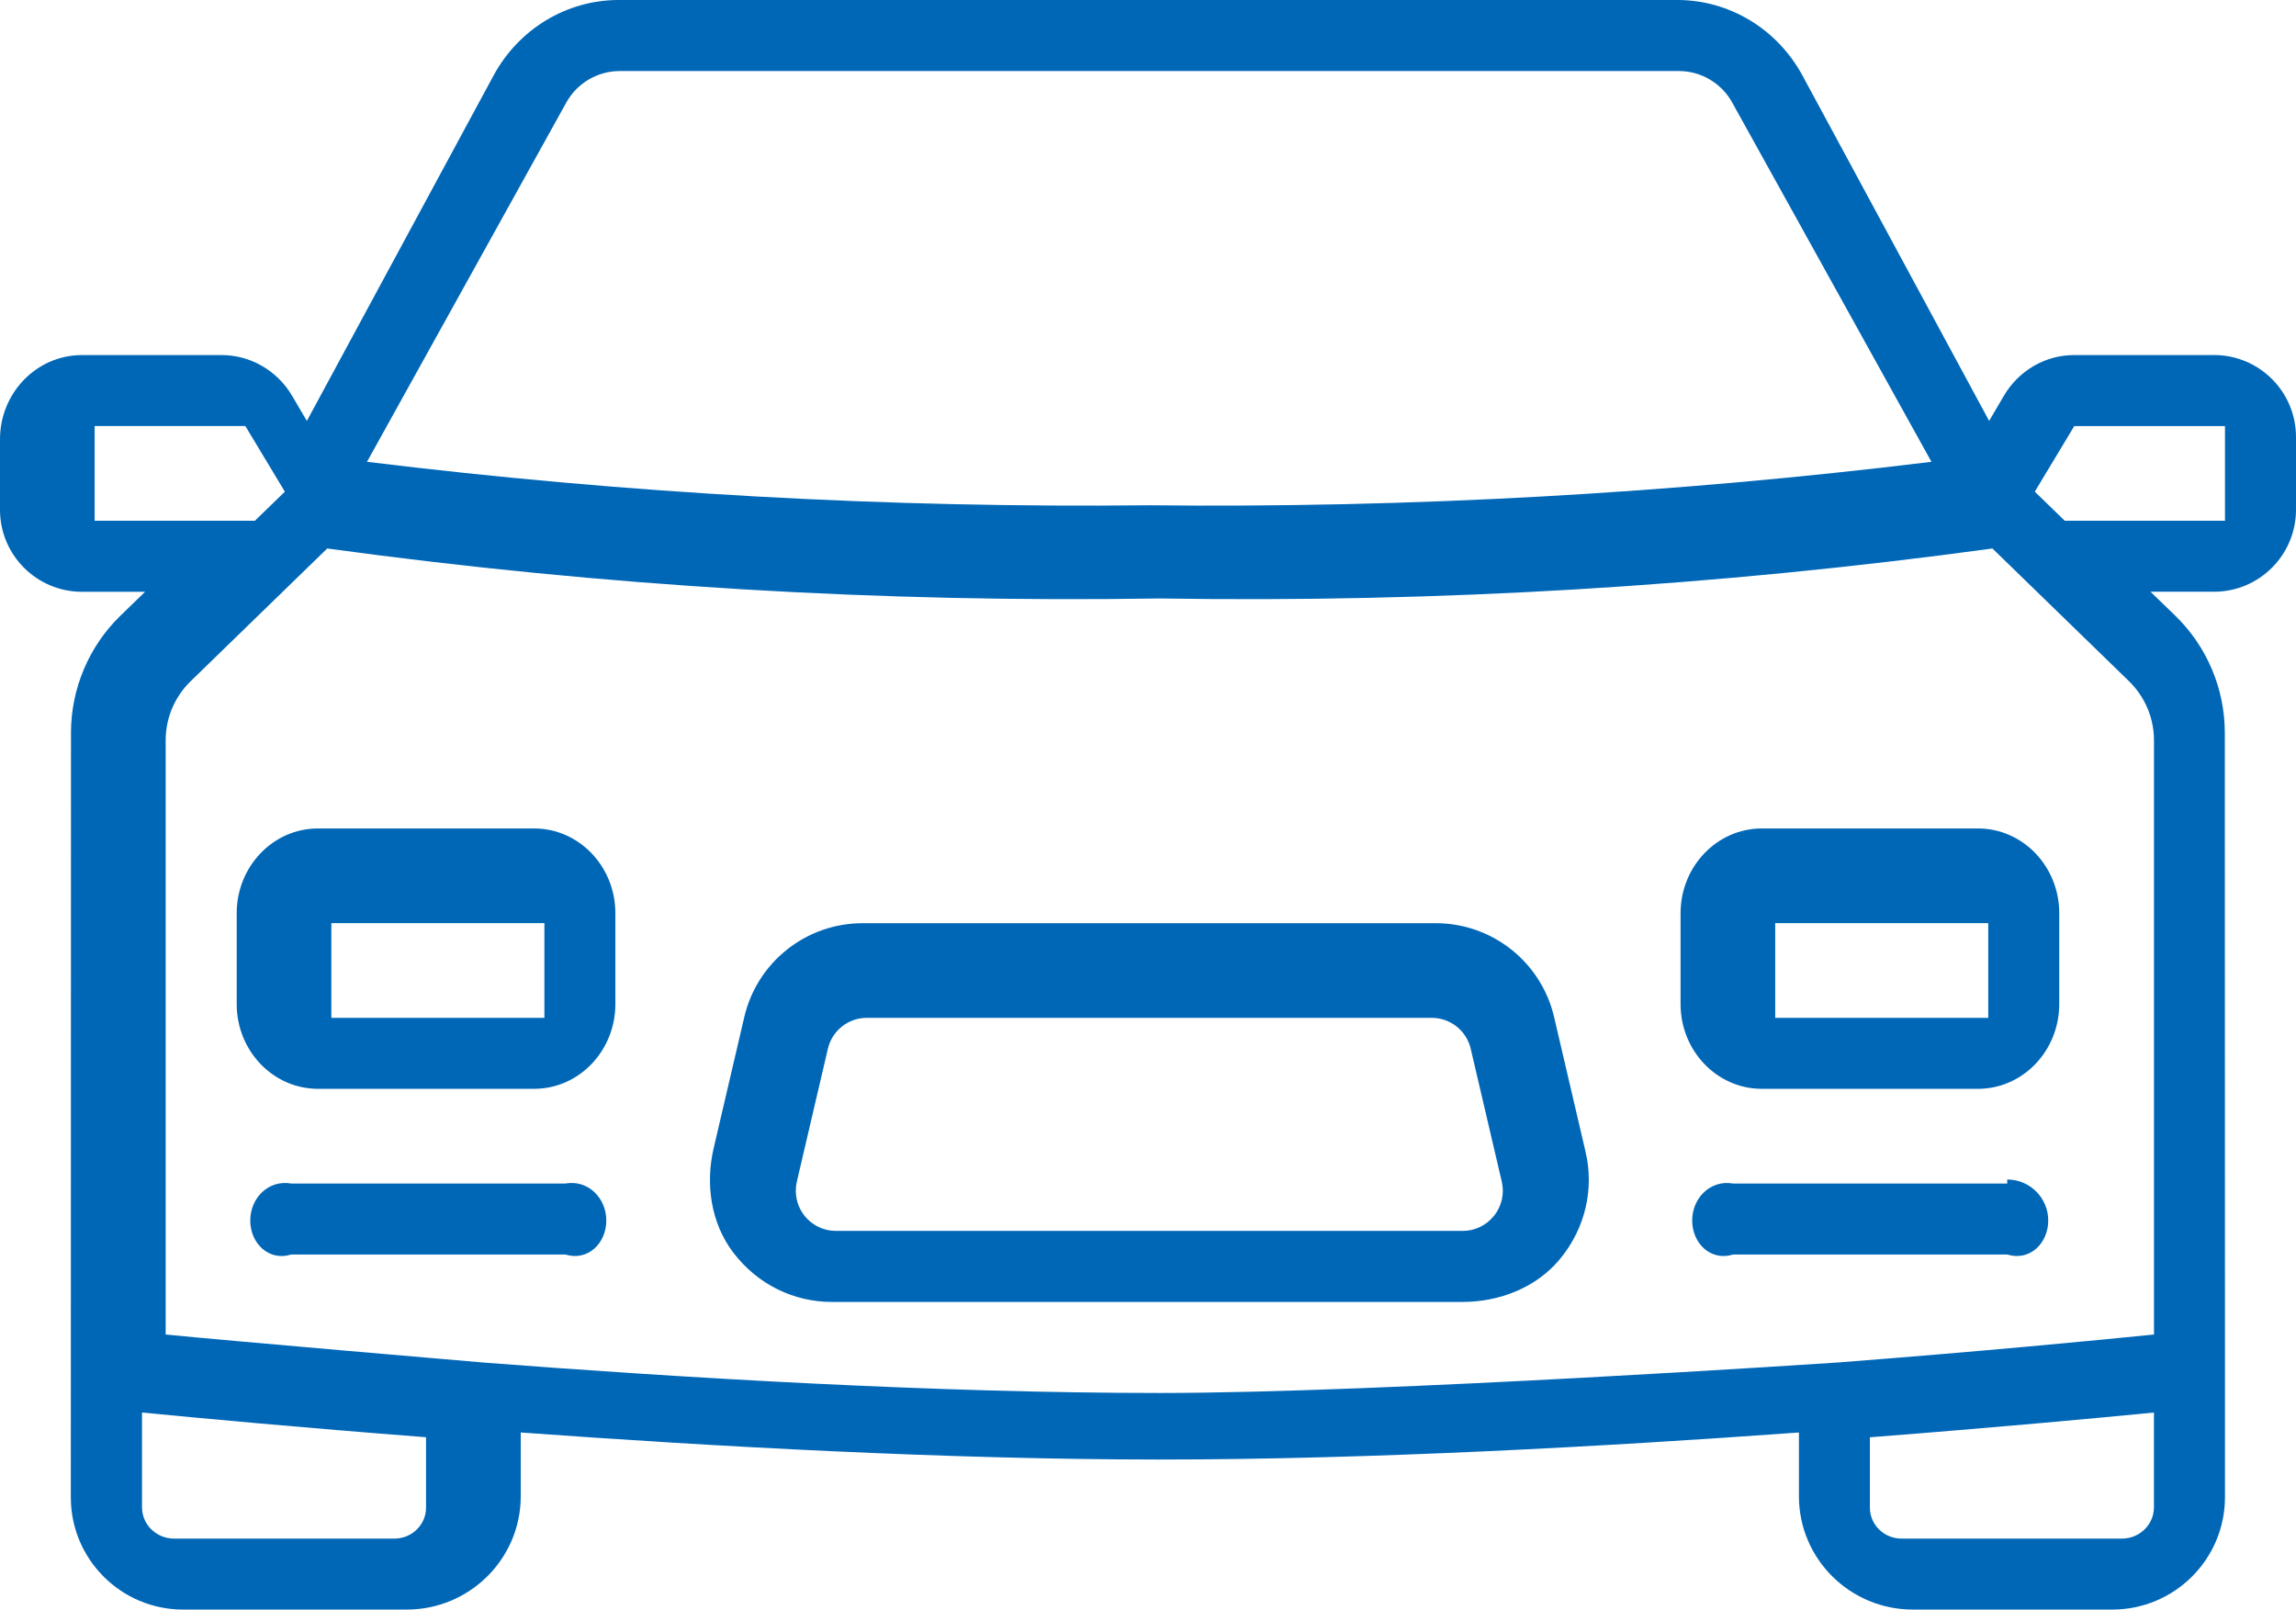 <?xml version="1.0" encoding="UTF-8"?>
<svg id="Capa_1" data-name="Capa 1" xmlns="http://www.w3.org/2000/svg" viewBox="0 0 440.56 308.85">
  <defs>
    <style>
      .cls-1 {
        fill: #0067b7;
      }
    </style>
  </defs>
  <path class="cls-1" d="M102.5,158.96h-41.5c-8.6.01-15.57,7.28-15.58,16.25v17.46c.01,8.97,6.98,16.24,15.58,16.25h41.5c8.6-.01,15.57-7.28,15.58-16.25v-17.46c-.01-8.97-6.98-16.24-15.58-16.25M104.46,195.3h-40.88v-18.17s40.88,0,40.88,0v18.17Z"/>
  <path class="cls-1" d="M108.47,227.09h-52.58c-4.35-.77-7.87,2.76-7.87,7.1s3.52,7.87,7.87,6.52h52.58c4.35,1.34,7.87-2.18,7.87-6.52s-3.52-7.87-7.87-7.1"/>
  <path class="cls-1" d="M379.55,158.96h-41.5c-8.6.01-15.57,7.28-15.58,16.26v17.45c.01,8.97,6.98,16.24,15.58,16.25h41.5c8.6-.01,15.57-7.28,15.58-16.25v-17.45c0-8.98-6.98-16.25-15.58-16.26M381.51,195.3h-40.88v-18.17h40.88v18.17Z"/>
  <path class="cls-1" d="M385.15,227.09h-52.58c-4.35-.77-7.87,2.76-7.87,7.1s3.52,7.87,7.87,6.52h52.58c4.35,1.34,7.87-2.18,7.87-6.52s-3.52-7.87-7.87-7.87v.77Z"/>
  <path class="cls-1" d="M298.23,195.25c-2.44-10.63-11.91-18.15-22.81-18.11h-109.82c-10.9-.04-20.38,7.48-22.81,18.11l-5.85,25.05c-1.61,6.9-.54,14.37,3.74,20.01,4.74,6.25,11.77,9.5,18.9,9.5h121.04c7.11,0,14.16-2.74,18.7-8.22,4.99-6.03,6.55-13.61,4.93-20.54l-6.02-25.79ZM286.68,233.27c-1.46,1.85-3.68,2.92-6.04,2.91h-120.24c-4.26,0-7.7-3.44-7.7-7.7,0-.59.07-1.18.2-1.76l5.95-25.47c.8-3.49,3.91-5.96,7.5-5.95h108.36c3.59,0,6.7,2.47,7.5,5.96l5.95,25.46c.54,2.29,0,4.7-1.47,6.55"/>
  <path class="cls-1" d="M424.82,68.13h-26.85c-5.51,0-10.62,2.97-13.47,7.82l-2.82,4.81-35.82-66.27C341.02,5.56,331.83,0,321.87,0H118.7c-9.97,0-19.16,5.56-24,14.5l-35.82,66.27-2.82-4.81c-2.86-4.85-7.97-7.81-13.48-7.83H15.73c-8.68,0-15.72,7.23-15.73,16.14v13.54c0,8.69,7.04,15.74,15.73,15.74h12.11l-4.77,4.62c-6.02,5.88-9.43,13.95-9.45,22.37l-.03,146.82c.03,11.88,9.69,21.49,21.57,21.48h42.87c12.05,0,21.85-9.69,21.89-21.68v-12.3c37.21,2.71,82.28,5.19,122.63,5.19s85.42-2.49,122.63-5.19v12.3c.04,11.99,9.83,21.69,21.89,21.68h38.22c11.91,0,21.59-9.6,21.64-21.48v-26.78s-.03-120.05-.03-120.05c-.02-8.42-3.44-16.48-9.48-22.37l-4.78-4.62h12.18c8.69,0,15.74-7.05,15.74-15.74v-13.95c0-8.69-7.05-15.73-15.74-15.73M108.67,19.66c2.07-3.72,5.99-6.02,10.24-6.03h203.22c4.25,0,8.18,2.31,10.24,6.03l38.24,68.95c-49.8,6.1-99.94,8.89-150.1,8.34-50.16.55-100.3-2.24-150.09-8.34L108.67,19.66ZM18.16,99.92v-18.17h28.92l7.58,12.59-5.75,5.58h-30.75ZM81.75,289.28c0,3.27-2.7,5.93-6.06,5.94h-42.26c-3.38.02-6.15-2.64-6.18-5.94v-18.25c10.68,1.04,30.23,2.87,54.5,4.74v13.51ZM222.54,267.28c-42.88,0-91.21-2.88-129.4-5.81-.13,0-50.59-4.32-61.35-5.41v-114.05c0-4.25,1.73-8.31,4.77-11.28l26.23-25.49c52.93,7.25,106.34,10.45,159.76,9.59,53.42.86,106.83-2.34,159.76-9.59l26.23,25.49c3.04,2.97,4.76,7.03,4.77,11.28v114.05c-10.76,1.09-33.11,3.25-60.83,5.38-.06,0-87.05,5.84-129.93,5.84M413.3,289.28c-.03,3.3-2.79,5.96-6.18,5.94h-42.14c-3.35.06-6.11-2.55-6.18-5.82v-13.62c24.26-1.88,43.82-3.7,54.5-4.75v18.25ZM426.93,99.92h-30.74l-5.75-5.58,7.57-12.58h28.92v18.17Z"/>
</svg>
